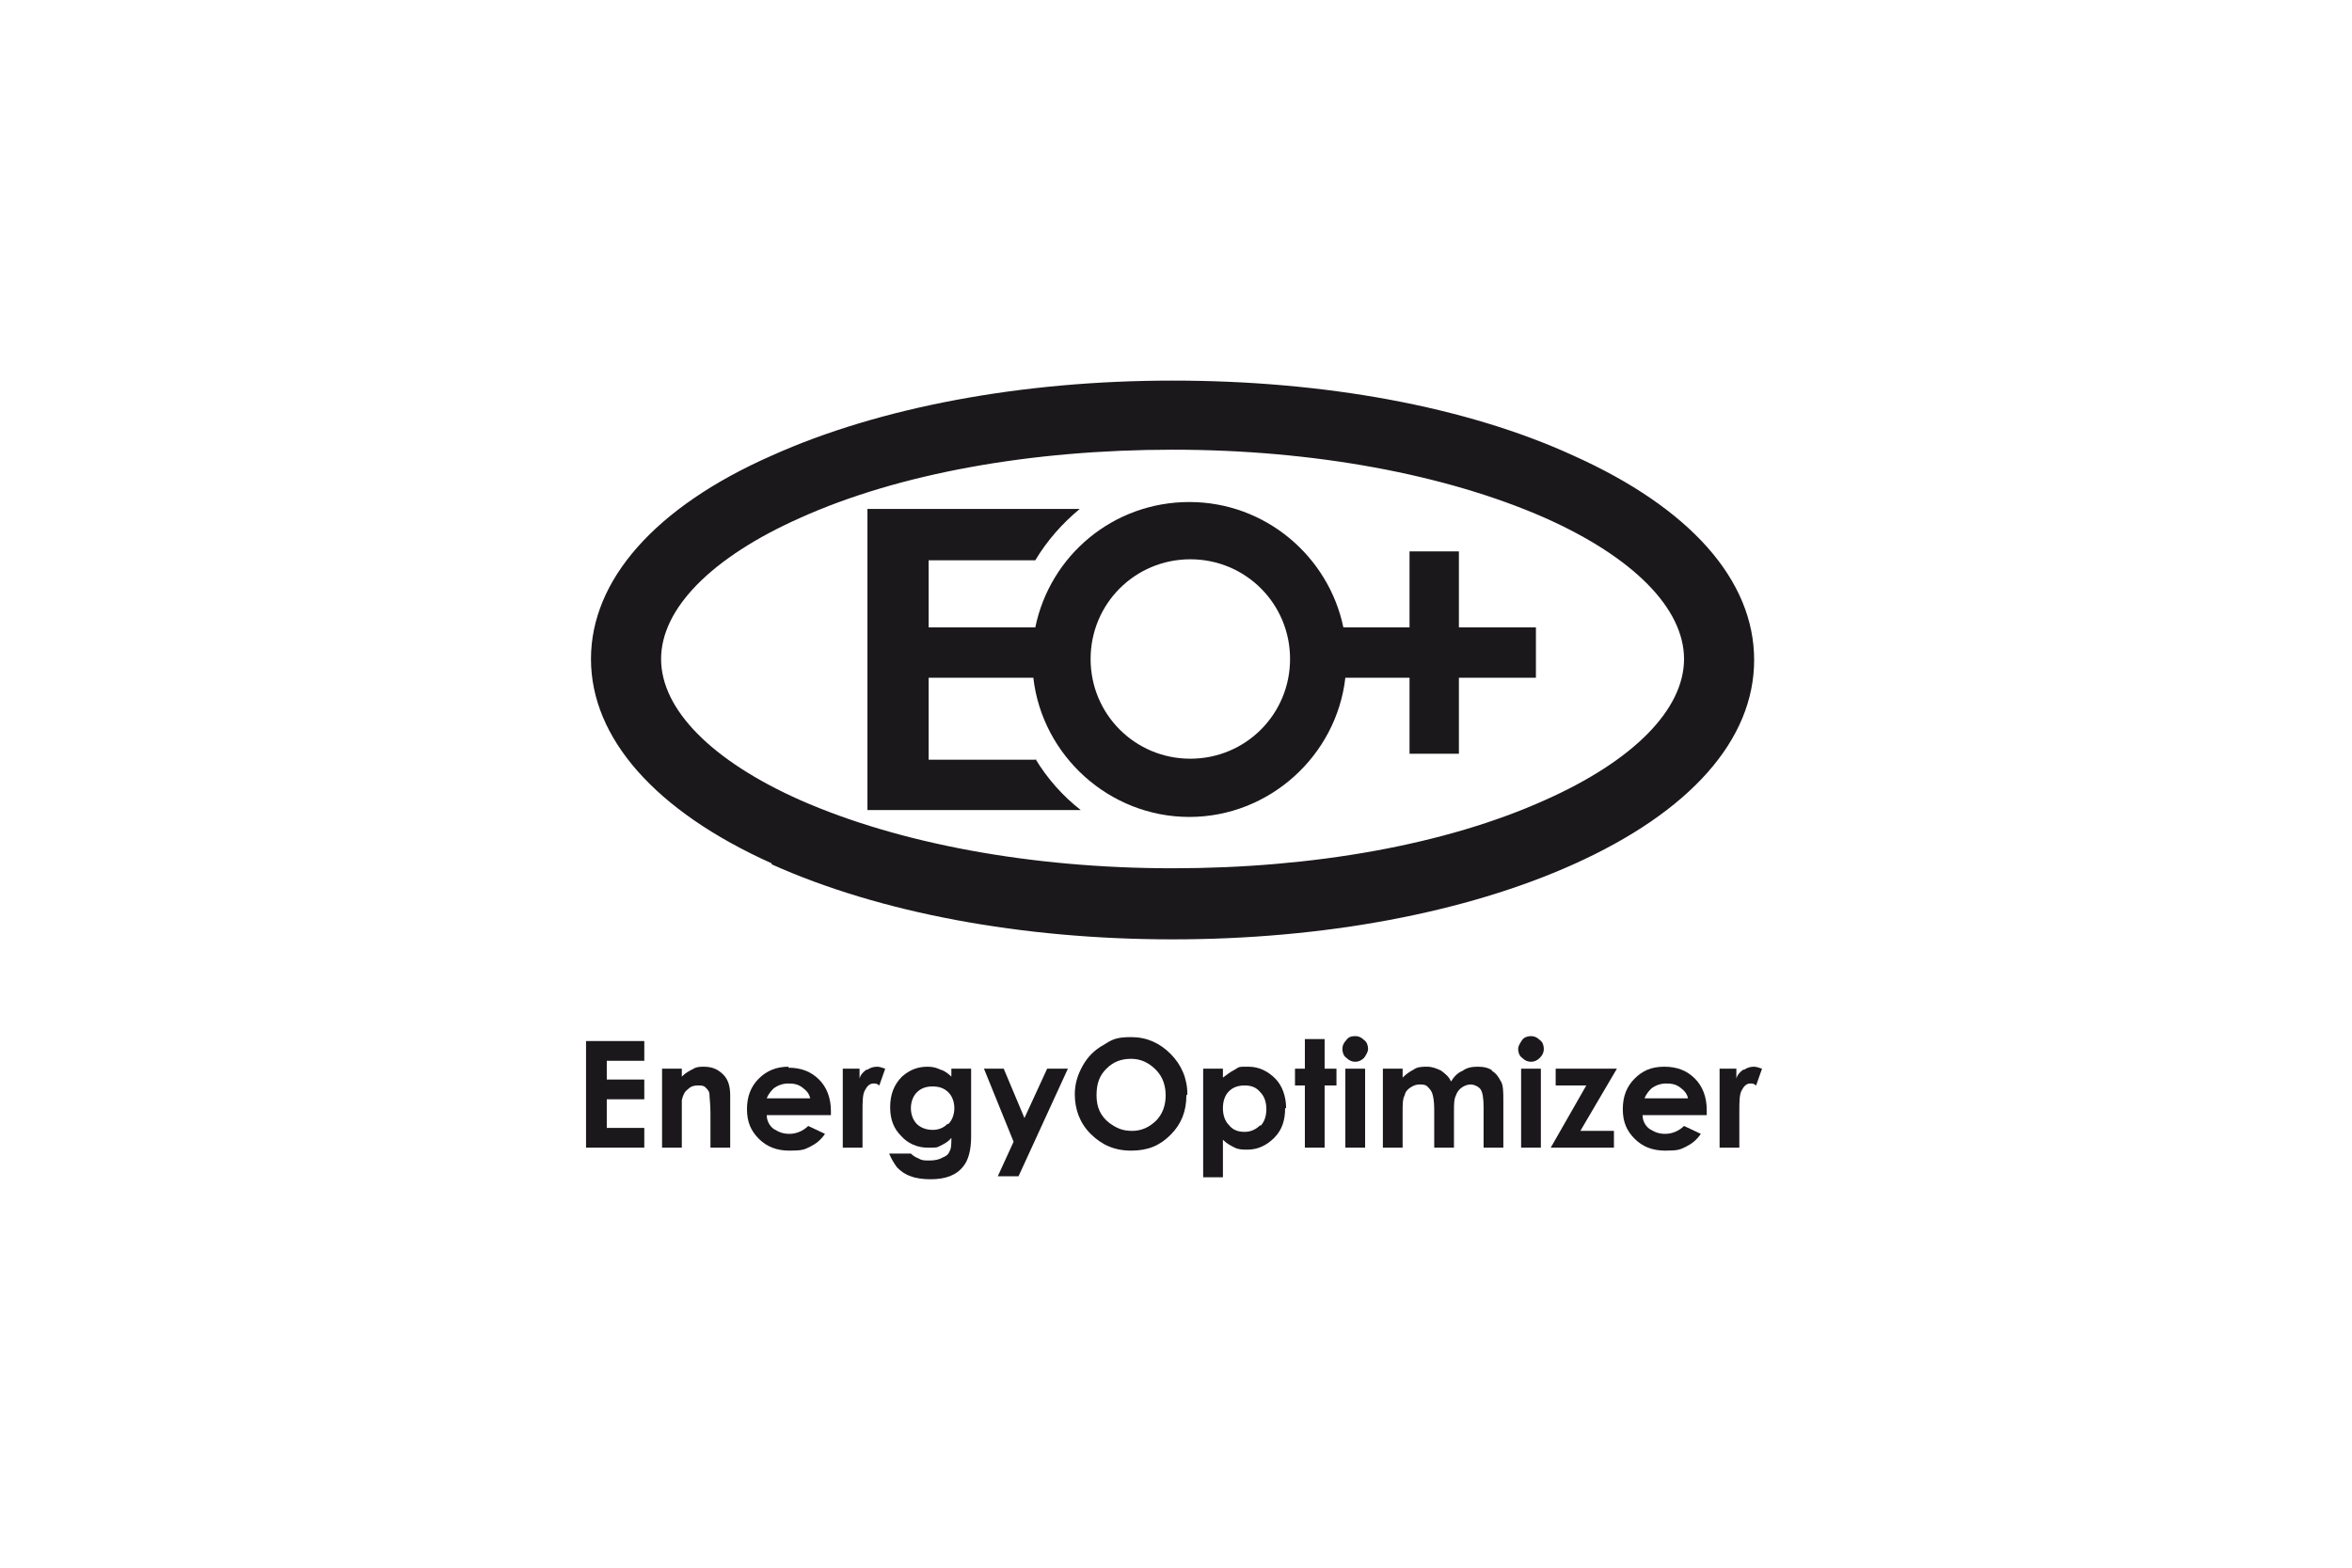 <?xml version="1.0" encoding="UTF-8"?>
<svg id="Layer_1" xmlns="http://www.w3.org/2000/svg" width="600" height="400" version="1.1" viewBox="0 0 600 400">
  <!-- Generator: Adobe Illustrator 29.7.1, SVG Export Plug-In . SVG Version: 2.1.1 Build 8)  -->
  <defs>
    <style>
      .st0 {
        fill: #1b181c;
      }
    </style>
  </defs>
  <path class="st0" d="M196.855,220.537c27.456,12.343,63.728,19.144,102.267,19.144s74.811-6.801,102.267-19.144c29.723-13.35,46.096-31.738,46.096-52.141s-16.373-38.791-46.096-52.141c-27.456-12.594-63.728-19.144-102.267-19.144s-74.811,6.801-102.267,19.144c-29.723,13.098-46.096,31.738-46.096,51.889s16.373,38.791,46.096,52.141M204.16,132.123c25.189-11.335,58.942-17.38,94.962-17.38s69.773,6.297,94.962,17.38c22.67,10.076,35.516,23.174,35.516,36.02s-12.846,25.945-35.516,36.02c-25.189,11.335-58.942,17.38-94.962,17.38s-69.773-6.297-94.962-17.38c-22.67-10.076-35.516-23.174-35.516-36.02s12.846-25.945,35.516-36.02"/>
  <path class="st0" d="M264.361,193.836h-27.456v-20.907h26.7c2.267,19.899,19.395,35.516,39.798,35.516s37.531-15.617,39.798-35.516h16.373v19.395h12.594v-19.395h19.647v-12.846h-19.647v-19.395h-12.594v19.395h-16.877c-3.778-18.136-19.899-31.99-39.295-31.99s-35.516,13.602-39.295,31.99h-27.204v-17.128h27.204c3.023-5.038,6.801-9.32,11.335-13.098h-54.156v76.826h54.408c-4.534-3.526-8.564-8.06-11.587-13.098M303.656,142.703c14.106,0,25.441,11.335,25.441,25.441s-11.335,25.441-25.441,25.441-25.441-11.335-25.441-25.441,11.335-25.441,25.441-25.441"/>
  <polygon class="st0" points="149.5 292.829 164.361 292.829 164.361 287.791 154.79 287.791 154.79 280.486 164.361 280.486 164.361 275.448 154.79 275.448 154.79 270.662 164.361 270.662 164.361 265.625 149.5 265.625 149.5 292.829"/>
  <path class="st0" d="M179.727,272.174c-1.008,0-2.015,0-2.771.504-1.008.504-2.015,1.008-3.023,2.015v-2.015h-5.038v20.151h5.038v-12.091c.252-1.259.756-2.267,1.511-2.771.756-.756,1.511-1.008,2.519-1.008s1.511,0,2.015.504,1.008,1.008,1.008,1.763.252,2.519.252,4.786v8.816h5.038v-13.35c0-2.267-.504-4.03-1.763-5.29-1.511-1.511-3.023-2.015-5.038-2.015"/>
  <path class="st0" d="M201.137,272.174c-3.023,0-5.542,1.008-7.557,3.023-2.015,2.015-3.023,4.534-3.023,7.809s1.008,5.542,3.023,7.557,4.534,3.023,7.809,3.023,3.778-.252,5.29-1.008,2.771-1.763,3.778-3.275l-4.282-2.015c-1.259,1.259-3.023,2.015-4.786,2.015s-2.771-.504-4.03-1.259c-1.008-.756-1.763-2.015-1.763-3.526h16.373v-1.008c0-3.275-1.008-6.045-3.023-8.06-2.015-2.015-4.534-3.023-7.809-3.023M195.596,280.234c.504-1.259,1.259-2.015,1.763-2.519,1.008-.756,2.267-1.259,3.778-1.259s2.519.252,3.526,1.008,1.763,1.511,2.015,2.771h-11.083Z"/>
  <path class="st0" d="M221.037,272.929c-.756.504-1.511,1.259-1.763,2.267v-2.519h-4.282v20.151h5.038v-9.068c0-2.771,0-4.786.756-5.793.504-1.008,1.259-1.511,2.015-1.511s.756,0,1.511.504l1.511-4.282c-.756-.252-1.511-.504-2.015-.504-1.008,0-1.763.252-2.519.756"/>
  <path class="st0" d="M242.951,274.945c-1.008-1.008-2.015-1.763-3.023-2.015-1.008-.504-2.015-.756-3.275-.756-2.519,0-4.534.756-6.549,2.519-2.015,2.015-3.023,4.534-3.023,7.809s1.008,5.542,2.771,7.305c1.763,2.015,4.282,3.023,6.801,3.023s2.267,0,3.275-.504c1.008-.504,2.015-1.008,2.771-2.015,0,1.511,0,2.771-.504,3.526-.252.756-1.008,1.259-1.763,1.511-.756.504-2.015.756-3.275.756s-2.015,0-2.771-.504c-.756-.252-1.511-.756-2.015-1.259h-5.542c.504,1.259,1.259,2.519,2.015,3.526,1.008,1.008,2.015,1.763,3.526,2.267,1.259.504,3.023.756,5.038.756,3.778,0,6.549-1.008,8.312-3.275,1.259-1.511,2.015-4.03,2.015-7.557v-17.38h-5.038v2.267h.252ZM241.691,286.783c-1.008,1.008-2.267,1.511-3.778,1.511s-3.023-.504-4.03-1.511c-1.008-1.008-1.511-2.519-1.511-4.03s.504-3.023,1.511-4.03c1.008-1.008,2.267-1.511,4.03-1.511s3.023.504,4.03,1.511c1.008,1.008,1.511,2.519,1.511,4.03s-.504,3.023-1.511,4.03"/>
  <polygon class="st0" points="261.339 285.272 256.049 272.678 251.011 272.678 258.568 291.317 254.538 300.133 259.827 300.133 272.422 272.678 267.132 272.678 261.339 285.272"/>
  <path class="st0" d="M302.9,279.227c0-4.03-1.511-7.557-4.282-10.327-2.771-2.771-6.045-4.282-10.076-4.282s-5.038.756-7.053,2.015c-2.267,1.259-4.03,3.023-5.29,5.29s-2.015,4.534-2.015,7.305c0,3.778,1.259,7.305,4.03,10.076s6.045,4.282,10.327,4.282,7.305-1.259,10.076-4.03,4.03-6.045,4.03-10.076M295.092,285.776c-1.763,1.763-3.778,2.771-6.297,2.771s-4.03-.756-5.793-2.015c-2.267-1.763-3.275-4.03-3.275-7.053s.756-5.038,2.519-6.801,3.778-2.519,6.297-2.519,4.534,1.008,6.297,2.771,2.519,4.03,2.519,6.549-.756,4.786-2.519,6.549"/>
  <path class="st0" d="M328.089,282.753c0-3.023-1.008-5.793-2.771-7.557s-4.03-3.023-6.801-3.023-2.267,0-3.526.756c-1.008.504-2.015,1.259-3.023,2.015v-2.267h-5.038v27.708h5.038v-9.572c1.008,1.008,2.015,1.511,3.023,2.015,1.008.504,2.015.504,3.275.504,2.519,0,4.786-1.008,6.801-3.023s2.771-4.534,2.771-7.557M321.54,287.035c-1.008,1.008-2.267,1.763-4.03,1.763s-3.023-.504-4.03-1.763c-1.008-1.008-1.511-2.519-1.511-4.282s.504-3.275,1.511-4.282c1.008-1.008,2.267-1.511,4.03-1.511s3.023.504,4.03,1.763c1.008,1.008,1.511,2.519,1.511,4.282s-.504,3.275-1.511,4.282"/>
  <polygon class="st0" points="337.913 292.829 337.913 276.96 340.936 276.96 340.936 272.678 337.913 272.678 337.913 265.121 332.875 265.121 332.875 272.678 330.356 272.678 330.356 276.96 332.875 276.96 332.875 292.829 337.913 292.829"/>
  <path class="st0" d="M345.722,264.365c-1.008,0-1.763.252-2.267,1.008-.756.756-1.008,1.511-1.008,2.267s.252,1.763,1.008,2.267c.756.756,1.511,1.008,2.267,1.008s1.511-.252,2.267-1.008c.504-.756,1.008-1.511,1.008-2.267s-.252-1.763-1.008-2.267c-.756-.756-1.511-1.008-2.267-1.008"/>
  <rect class="st0" x="343.203" y="272.678" width="5.038" height="20.151"/>
  <path class="st0" d="M380.734,273.181c-1.008-.756-2.267-1.008-3.778-1.008s-2.771.252-3.778,1.008c-1.259.504-2.267,1.511-3.023,2.771-.504-1.259-1.511-2.015-2.519-2.771-1.008-.504-2.267-1.008-3.526-1.008s-2.519,0-3.526.756c-1.008.504-2.015,1.259-2.771,2.015v-2.267h-5.038v20.151h5.038v-9.068c0-2.015,0-3.275.504-4.282.252-1.008.756-1.511,1.511-2.015.756-.504,1.511-.756,2.267-.756s1.511,0,2.015.504c.504.504,1.008,1.008,1.259,1.763.252.756.504,2.015.504,4.03v9.824h5.038v-9.068c0-2.015,0-3.275.504-4.282.252-.756.756-1.511,1.511-2.015.756-.504,1.511-.756,2.267-.756s2.015.504,2.519,1.259.756,2.267.756,4.534v10.327h5.038v-11.839c0-2.519,0-4.282-.756-5.29-.504-1.008-1.259-2.015-2.267-2.519"/>
  <path class="st0" d="M390.558,270.914c.756,0,1.511-.252,2.267-1.008s1.008-1.511,1.008-2.267-.252-1.763-1.008-2.267c-.756-.756-1.511-1.008-2.267-1.008s-1.763.252-2.267,1.008c-.504.756-1.008,1.511-1.008,2.267s.252,1.763,1.008,2.267c.756.756,1.511,1.008,2.267,1.008"/>
  <rect class="st0" x="388.039" y="272.678" width="5.038" height="20.151"/>
  <polygon class="st0" points="396.855 272.678 396.855 276.96 404.664 276.96 395.596 292.829 411.717 292.829 411.717 288.547 403.152 288.547 412.472 272.678 396.855 272.678"/>
  <path class="st0" d="M435.394,283.257c0-3.275-1.008-6.045-3.023-8.06s-4.534-3.023-7.809-3.023-5.542,1.008-7.557,3.023c-2.015,2.015-3.023,4.534-3.023,7.809s1.008,5.542,3.023,7.557,4.534,3.023,7.809,3.023,3.778-.252,5.29-1.008,2.771-1.763,3.778-3.275l-4.282-2.015c-1.259,1.259-3.023,2.015-4.786,2.015s-2.771-.504-4.03-1.259c-1.008-.756-1.763-2.015-1.763-3.526h16.373v-1.259ZM419.525,280.234c.504-1.259,1.259-2.015,1.763-2.519,1.008-.756,2.267-1.259,3.778-1.259s2.519.252,3.526,1.008,1.763,1.511,2.015,2.771h-11.083Z"/>
  <path class="st0" d="M444.714,272.929c-.756.504-1.511,1.259-1.763,2.267v-2.519h-4.282v20.151h5.038v-9.068c0-2.771,0-4.786.756-5.793.504-1.008,1.259-1.511,2.015-1.511s.756,0,1.511.504l1.511-4.282c-.756-.252-1.511-.504-2.015-.504-1.008,0-1.763.252-2.519.756"/>
</svg>